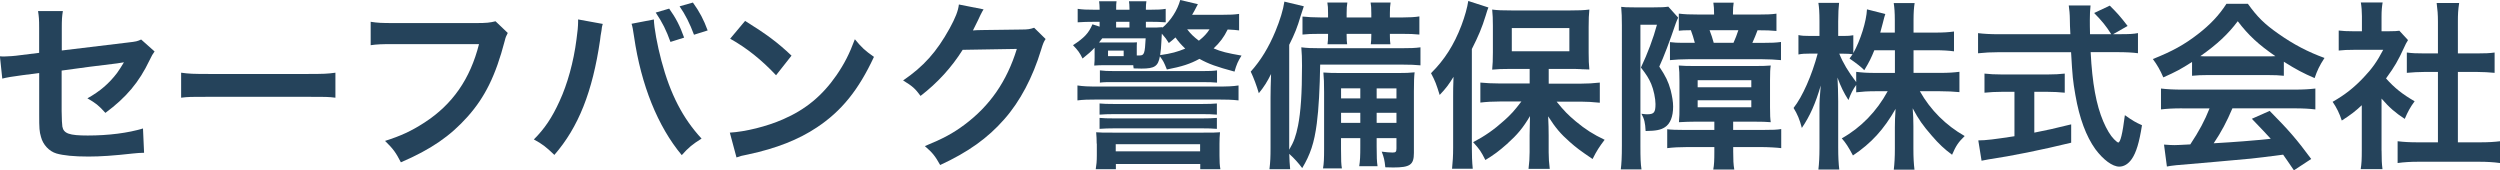 <?xml version="1.0" encoding="UTF-8"?>
<svg xmlns="http://www.w3.org/2000/svg" id="_レイヤー_2" data-name="レイヤー_2" viewBox="0 0 528.89 36.02">
  <defs>
    <style>
      .cls-1 {
        fill: #25435b;
      }
    </style>
  </defs>
  <g id="_レイヤー_1-2" data-name="レイヤー_1">
    <g>
      <path class="cls-1" d="M32.7,10.89c-.46.65-.53.76-1.07,1.87-2.21,4.64-4.91,7.84-9.33,11.12-1.48-1.64-2.06-2.06-3.81-3.08,2.63-1.45,4.61-3.16,6.28-5.37.53-.76.76-1.1,1.45-2.25-.61.11-.88.15-1.45.23-3.85.46-7.77.95-11.73,1.52v8.57q.04,2.63.15,3.27c.27,1.49,1.48,1.9,5.37,1.9,4.38,0,8.53-.53,11.69-1.49l.23,5.14c-1.03.04-1.33.04-2.32.15-4.11.46-6.93.65-9.44.65-3.08,0-5.33-.23-6.78-.65-1.56-.46-2.85-1.87-3.27-3.5-.34-1.18-.38-1.75-.38-4.8v-8.72l-3.58.46q-2.97.38-4.23.72l-.5-4.72c.42.04.72.04.91.04.69,0,2.32-.11,3.35-.27l4.04-.5v-5.22c0-1.9-.04-2.32-.23-3.62h5.25c-.19,1.1-.23,1.9-.23,3.54v4.8l13.86-1.67c2.02-.23,2.06-.27,2.93-.65l2.82,2.51Z"></path>
      <path class="cls-1" d="M38.33,15.38c1.67.23,2.4.27,6.17.27h20.29c3.77,0,4.49-.04,6.17-.27v5.29c-1.52-.19-1.94-.19-6.21-.19h-20.22c-4.26,0-4.68,0-6.21.19v-5.29Z"></path>
      <path class="cls-1" d="M107.42,6.97c-.34.65-.46.91-.65,1.71-1.9,7.27-4.15,11.84-7.8,15.95-3.73,4.19-7.8,6.97-14.16,9.71-1.07-2.06-1.56-2.78-3.35-4.53,3.35-1.07,5.52-2.06,8.34-3.88,5.94-3.85,9.67-9.21,11.54-16.6h-18.12c-2.55,0-3.43.04-4.8.23v-4.95c1.48.23,2.28.27,4.87.27h17.47c2.13,0,2.89-.08,4.07-.38l2.59,2.47Z"></path>
      <path class="cls-1" d="M127.52,5.06c-.11.42-.15.46-.19.76l-.08.65-.19,1.1-.11.91c-1.6,10.93-4.57,18.43-9.67,24.29-1.79-1.71-2.51-2.28-4.34-3.27,2.28-2.28,3.85-4.61,5.44-8.11,1.64-3.54,2.97-8.26,3.58-13.06.23-1.56.34-2.86.34-3.69v-.53l5.22.95ZM138.33,4.11c.04,1.75.72,5.48,1.6,8.76,1.87,7.04,4.53,12.18,8.49,16.45-1.94,1.22-2.74,1.87-4.19,3.5-5.06-6.05-8.6-14.81-10.09-25.05-.23-1.56-.34-2.17-.53-2.74l4.72-.91ZM141.57,1.83c1.41,1.98,2.25,3.58,3.16,6.13l-2.89.91c-.88-2.44-1.67-4.07-3.12-6.21l2.86-.84ZM146.82,7.35c-.88-2.36-1.83-4.26-3.05-6.01l2.82-.8c1.45,2.02,2.28,3.62,3.12,5.9l-2.89.91Z"></path>
      <path class="cls-1" d="M154.39,28.06c3.27-.19,7.8-1.29,11.27-2.82,4.76-2.06,8.3-4.99,11.31-9.33,1.67-2.44,2.74-4.53,3.88-7.61,1.48,1.79,2.09,2.36,4.04,3.73-3.24,6.97-6.85,11.46-12.07,14.92-3.88,2.59-8.6,4.45-14.5,5.71-1.52.3-1.64.34-2.51.65l-1.41-5.25ZM157.63,4.42c4.53,2.82,6.89,4.57,9.82,7.35l-3.27,4.15c-3.05-3.24-6.17-5.75-9.71-7.73l3.16-3.77Z"></path>
      <path class="cls-1" d="M221.2,8.26c-.38.57-.53.91-.95,2.28-1.75,5.79-4.45,10.93-7.8,14.7-3.5,4-7.69,6.97-13.55,9.67-1.07-1.9-1.56-2.55-3.24-4,3.81-1.56,5.94-2.7,8.34-4.49,5.44-4.04,9.02-9.25,11.12-16.07l-11.46.19c-2.32,3.69-5.29,6.97-8.91,9.75-1.14-1.56-1.71-2.06-3.69-3.27,4.34-2.97,7.08-6.01,9.86-11.04,1.18-2.17,1.79-3.66,1.94-5.03l5.22,1.03q-.23.34-.65,1.18-.11.19-.5,1.07l-.49.99q-.23.53-.61,1.22c.5-.04,1.1-.08,1.83-.08l8.34-.11c1.48,0,1.9-.08,2.78-.38l2.44,2.4Z"></path>
      <path class="cls-1" d="M262.12,6.43q-.76-.11-2.4-.19c-.8,1.64-1.64,2.74-2.97,4,1.6.69,2.86.99,5.9,1.52-.72,1.14-1.07,1.9-1.48,3.39-3.81-1.03-5.44-1.6-7.42-2.7-1.94,1.07-3.73,1.64-6.89,2.25-.65-1.6-.72-1.75-1.48-2.78-.38,2.09-1.1,2.59-3.88,2.59-.27,0-.3,0-1.67-.04-.04-.38-.08-.49-.08-.68h-6.36c-.46,0-1.52.04-1.9.08.08-1.03.08-1.1.08-1.71v-2.06c-.76.8-1.29,1.29-2.55,2.28-.57-1.18-.95-1.71-2.02-2.82,2.4-1.56,3.35-2.59,4.11-4.42l1.52.5v-1.03h-.91c-1.67,0-2.67.04-3.73.11V1.87c1.03.15,1.83.19,3.65.19h.99v-.19c0-.57-.04-1.1-.11-1.6h3.69c-.08.5-.08.84-.08,1.6v.19h2.82v-.23c0-.69-.04-1.1-.11-1.56h3.69c-.08.46-.11.95-.11,1.56v.23h.84c1.67,0,2.44-.04,3.35-.19v2.85c-1.1-.08-1.98-.11-3.31-.11h-.88v1.22h.38c1.71,0,2.36,0,3.12-.08v.11c1.75-1.48,3.16-3.66,3.77-5.86l3.73.88q-.27.5-.76,1.45c-.19.3-.27.46-.46.8h6.32c1.79,0,2.55-.04,3.62-.19v3.5ZM227.94,18.08c1.26.19,2.21.23,4.61.23h24.75c2.47,0,3.43-.04,4.72-.23v3.16c-1.41-.15-2.51-.19-4.72-.19h-24.75c-2.36,0-3.43.04-4.61.19v-3.16ZM232.01,30.38c0-.76-.04-1.64-.11-2.4.84.08,1.56.08,3.58.08h19c2.17,0,2.67,0,3.62-.08-.08.76-.11,1.6-.11,2.44v2.44c0,1.33.04,2.09.19,2.93h-4.26v-1.1h-17.85v1.1h-4.26c.15-.91.23-1.68.23-2.93v-2.47ZM240.5,11.73h.61c.95,0,1.1-.42,1.26-3.62h-9.18c-.23.3-.38.46-.69.88h6.24c1.07,0,1.22,0,1.79-.04-.04.57-.04.61-.04,1.48v1.29ZM232.62,21.89c.8.08,1.67.11,3.24.11h18.31c1.6,0,2.44-.04,3.27-.11v2.36c-1.1-.08-1.71-.11-3.27-.11h-18.31c-1.48,0-2.21.04-3.24.11v-2.36ZM232.62,24.94c.84.08,1.64.11,3.24.11h18.31c1.64,0,2.4-.04,3.27-.11v2.32c-1.1-.08-1.71-.11-3.27-.11h-18.31c-1.48,0-2.21.04-3.24.11v-2.32ZM232.69,14.89c.91.11,1.52.15,3.31.15h18.2c1.75,0,2.47-.04,3.27-.15v2.59c-.91-.08-1.52-.11-3.27-.11h-18.2c-1.94,0-2.47,0-3.31.11v-2.59ZM234.41,11.88h3.31v-1.18h-3.31v1.18ZM236.04,32.02h17.85v-1.52h-17.85v1.52ZM238.94,5.83v-1.22h-2.82v1.22h2.82ZM250.74,10.28c-.84-.8-1.41-1.45-2.06-2.36-.57.5-.72.65-1.41,1.18-.46-.76-.76-1.18-1.48-1.98,0,.04-.04.53-.08,1.49-.04,1.26-.15,2.21-.27,3.05,2.4-.34,3.62-.69,5.29-1.37ZM251.16,6.21c.76.99,1.45,1.64,2.47,2.4,1.07-.84,1.75-1.6,2.25-2.4h-4.72Z"></path>
      <path class="cls-1" d="M279.29,13.67c-.08,4.95-.3,9.33-.72,12.49-.53,4.07-1.37,6.55-3.08,9.4-.76-1.03-1.71-2.09-2.74-3.01.04,1.41.08,1.98.19,3.24h-4.38c.19-1.6.23-2.59.23-4.53v-10.62c0-1.45.04-2.74.11-4.99-.76,1.56-1.52,2.78-2.59,4.07q-.72-2.47-1.71-4.57c2.13-2.36,3.81-5.14,5.22-8.53.99-2.4,1.64-4.53,1.9-6.28l4.11.99c-.19.57-.38,1.18-.65,1.98-.72,2.47-1.29,3.88-2.44,6.17v22.19c.99-1.67,1.41-2.85,1.87-5.1.57-2.93.84-6.7.84-12.71,0-1.45-.04-2.63-.15-3.85,1.22.15,2.13.19,4,.19h17.06c2.09,0,3.01-.04,4.15-.19v3.81c-1.1-.11-2.25-.15-3.69-.15h-17.51ZM280.96,2.82c0-1.14-.04-1.67-.15-2.28h4.23c-.11.61-.15,1.26-.15,2.28v.88h5.22v-.88c0-1.14-.04-1.67-.15-2.28h4.23c-.11.65-.15,1.26-.15,2.28v.88h2.4c1.56,0,3.08-.08,3.84-.23v3.84c-1.1-.11-2.02-.15-3.84-.15h-2.4v.38c0,.91.04,1.33.11,1.83h-4.15c.08-.57.11-1.14.11-1.87v-.34h-5.22v.34c0,.95.04,1.33.11,1.87h-4.15c.08-.61.11-1.14.11-1.83v-.38h-1.6c-2.02,0-2.7.04-3.81.15v-3.81c1.07.11,2.36.19,3.81.19h1.6v-.88ZM283.7,29.24v2.28c0,2.47.04,3.24.19,4.11h-4c.19-1.03.23-2.13.23-4.11v-12.03c0-2.06-.04-2.85-.15-4.15,1.14.08,1.9.11,4.04.11h11.57c1.83,0,2.63-.04,3.69-.15-.11.88-.15,2.02-.15,4.07v12.98c0,2.51-.8,3.08-4.38,3.08q-.3,0-1.67-.04c-.15-1.52-.3-2.13-.76-3.31.88.11,1.64.19,2.28.19.69,0,.84-.15.84-.88v-2.17h-4.19v1.75c0,2.21.04,3.24.19,4.19h-3.88c.19-1.14.23-2.21.23-4.19v-1.75h-4.07ZM287.78,18.69h-4.07v2.13h4.07v-2.13ZM287.78,23.87h-4.07v2.13h4.07v-2.13ZM295.43,20.83v-2.13h-4.19v2.13h4.19ZM295.43,26v-2.13h-4.19v2.13h4.19Z"></path>
      <path class="cls-1" d="M307.42,20.44c0-1.26,0-2.13.08-4.19-.95,1.56-1.56,2.4-2.93,3.84-.72-2.32-.91-2.86-1.83-4.61,2.82-2.78,4.87-5.98,6.43-10.09.72-1.9,1.26-3.84,1.45-5.18l4.26,1.37q-.23.53-.57,1.71c-.8,2.59-1.52,4.3-2.93,7.08v20.9c0,1.64.04,2.89.19,4.42h-4.38c.15-1.52.23-2.67.23-4.45v-10.81ZM323.6,14.58h-4.04c-1.67,0-2.86.04-3.88.15.11-1.14.15-2.09.15-3.69v-5.56c0-1.45-.04-2.36-.15-3.46,1.1.15,2.17.19,4.23.19h12.14c1.83,0,3.08-.04,4.19-.19-.11,1.18-.15,1.94-.15,3.69v5.41c0,1.6.04,2.51.15,3.58q-.42-.04-1.1-.04c-.15,0-.46,0-.84-.04-.72-.04-1.33-.04-1.83-.04h-4.83v3.12h6.66c1.41,0,2.89-.08,4.15-.23v4.26c-1.41-.15-2.86-.23-4.04-.23h-5.1c1.6,1.98,2.44,2.82,4.07,4.19,2.06,1.71,3.69,2.74,6.09,3.88-1.1,1.45-1.68,2.32-2.55,4.07-2.7-1.83-3.5-2.44-4.83-3.62-1.94-1.71-3.01-2.97-4.57-5.41.08,1.26.11,3.05.11,4.07v3.54c0,1.22.08,2.32.23,3.5h-4.49c.15-1.22.23-2.28.23-3.54v-3.58c0-.3.04-1.68.08-4.04-1.52,2.55-2.63,3.88-4.87,5.9-1.71,1.52-2.86,2.36-4.57,3.39-.95-1.87-1.18-2.21-2.59-3.77,2.47-1.29,4.45-2.67,6.55-4.57,1.49-1.33,2.17-2.09,3.66-4.04h-4.53c-1.49,0-2.93.08-4.15.23v-4.23c1.22.11,2.44.19,4.15.19h6.28v-3.12ZM319.83,10.85h12.18v-4.91h-12.18v4.91Z"></path>
      <path class="cls-1" d="M343.12,5.37c0-1.56-.04-2.78-.15-3.92.5.08,1.26.11,2.74.11h4.15c1.67,0,2.32-.04,3.08-.15l2.09,2.32c-.19.42-.34.72-.5,1.18-1.33,3.92-2.51,7.04-3.5,9.18,1.37,2.06,1.9,3.16,2.4,4.95.34,1.37.53,2.51.53,3.5,0,2.13-.61,3.66-1.75,4.38-.88.57-1.83.76-4.07.8-.08-1.71-.27-2.55-.88-3.65.69.08.91.11,1.18.11,1.48,0,1.79-.38,1.79-2.17,0-1.14-.38-3.01-.91-4.26-.5-1.14-.95-1.9-2.17-3.46,1.41-2.97,2.63-6.21,3.39-9.06h-3.5v25.62c0,2.63.04,3.73.23,4.99h-4.38c.15-1.26.23-2.55.23-5.06V5.37ZM358.65,25.74c-1.22,0-2.09.04-3.46.11.11-1.37.11-1.71.11-3.16v-5.52c0-1.48-.04-2.47-.15-3.31.8.08,1.98.11,3.62.11h12.3c1.83,0,2.7-.04,3.54-.11-.11.76-.15,1.45-.15,3.16v5.67c0,1.79.04,2.36.15,3.16-.91-.08-1.87-.11-3.5-.11h-4.45v1.75h6.17c2.21,0,3.12-.04,4-.19v4.04c-.8-.11-2.82-.23-4.3-.23h-5.86v.95c0,1.71.04,2.74.23,3.81h-4.45c.19-.99.23-2.02.23-3.77v-.99h-5.67c-1.6,0-3.16.08-4.3.23v-4c.84.11,1.94.15,3.73.15h6.24v-1.75h-4ZM371.75,3.08c1.94,0,3.01-.04,4.07-.19v3.66c-1.18-.11-2.13-.15-4-.15-.38,1.03-.65,1.67-1.1,2.67h2.25c1.75,0,2.74-.04,3.81-.19v3.84c-1.26-.11-2.55-.19-3.96-.19h-15.69c-1.37,0-2.7.08-3.84.19v-3.81c.84.11,1.67.15,2.63.15h2.63c-.27-1.03-.49-1.75-.84-2.67-1.33,0-1.94.04-2.55.11v-3.62c1.26.15,2.25.19,4.07.19h3.39v-.3c0-.84-.04-1.45-.15-2.21h4.3c-.11.72-.15,1.29-.15,2.17v.34h5.14ZM359.15,18.46h11.35v-1.49h-11.35v1.49ZM359.15,22.69h11.35v-1.48h-11.35v1.48ZM366.73,9.06c.38-.84.72-1.71,1.03-2.67h-6.09c.38.99.61,1.67.88,2.67h4.19Z"></path>
      <path class="cls-1" d="M404.83,15.42h5.63c1.75,0,2.86-.08,4.07-.23v4.3c-1.26-.11-2.47-.19-4.11-.19h-4.26c2.25,4,5.52,7.23,9.48,9.48-1.33,1.29-1.83,2.02-2.67,3.96-1.6-1.18-2.78-2.28-4.26-4-1.98-2.28-2.78-3.43-4.07-5.83.11,1.29.15,2.67.15,3.77v4.8c0,1.87.08,3.2.23,4.42h-4.38c.15-1.26.23-2.67.23-4.42v-4.53c0-1.07.04-2.44.15-3.92-2.47,4.34-5.14,7.27-9.02,9.86-.95-1.79-1.52-2.67-2.36-3.62,4.07-2.28,7.39-5.71,9.71-9.97h-2.51c-1.67,0-2.89.08-4.15.23v-1.56c-.69.95-1.14,1.83-1.64,3.2-.99-1.56-1.6-2.78-2.32-4.76.08,1.26.15,3.35.15,5.03v9.75c0,2.02.08,3.46.23,4.68h-4.42c.15-1.26.23-2.7.23-4.68v-8.19c0-1.52.04-2.51.27-4.91-1.1,3.77-2.25,6.4-4,8.98-.46-1.79-.95-2.93-1.75-4.23,1.9-2.4,3.88-6.93,5.1-11.5h-1.52c-1.14,0-1.87.04-2.55.19v-4.11c.65.15,1.33.19,2.55.19h1.9v-3.08c0-1.98-.08-2.97-.23-3.92h4.38c-.11.99-.19,2.13-.19,3.92v3.08h1.14c.95,0,1.41-.04,2.06-.15v3.77c1.52-2.7,2.78-6.74,2.89-9.25l3.88.99c-.15.42-.27.84-.57,2.06-.23.88-.3,1.14-.5,1.87h3.08v-2.63c0-1.6-.08-2.63-.23-3.62h4.42c-.15.95-.23,2.02-.23,3.62v2.63h4.49c1.87,0,2.97-.08,4.07-.23v4.19c-1.1-.15-2.36-.23-4.07-.23h-4.49v4.8ZM396.53,10.62c-.72,1.75-.99,2.32-2.13,4.23q-.91-.95-3.12-2.47c.34-.46.46-.61.65-.91-.53-.08-1.18-.11-1.87-.11h-.95c.8,1.98,1.9,3.81,3.58,6.01v-2.17c1.22.15,2.32.23,4.15.23h4.04v-4.8h-4.34Z"></path>
      <path class="cls-1" d="M448.61,7.23c1.79,0,2.74-.04,3.69-.23v4.26c-1.07-.15-2.55-.23-4.45-.23h-5.56c.34,6.62,1.18,11.15,2.67,14.66.72,1.67,1.49,2.97,2.28,3.77.38.38.76.69.88.69.46,0,.91-1.83,1.41-5.79,1.6,1.14,2.25,1.52,3.62,2.13-.57,3.65-1.22,5.79-2.17,7.16-.72,1.03-1.64,1.6-2.63,1.6-1.45,0-3.39-1.45-5.06-3.69-1.94-2.7-3.39-6.55-4.23-11.46-.53-3.08-.61-3.77-.91-9.06h-15.23c-1.67,0-3.04.08-4.45.23v-4.26c1.18.15,2.59.23,4.45.23h15.08q-.11-1.98-.11-3.12c0-.95-.11-2.28-.23-2.97h4.61c-.11.95-.15,1.98-.15,3.08,0,.65,0,1.75.04,3.01h4.49c-1.07-1.71-1.94-2.78-3.62-4.49l3.31-1.56c1.64,1.64,2.09,2.13,3.77,4.3l-3.08,1.75h1.6ZM423.67,19.42c-1.45,0-2.78.08-3.84.19v-4.04c.95.11,2.25.19,3.92.19h9.21c1.67,0,2.89-.08,3.85-.19v4.04c-1.1-.11-2.36-.19-3.81-.19h-2.63v8.64c2.67-.53,4.15-.84,7.8-1.75v3.88c-6.43,1.56-12.45,2.78-17.55,3.54-.34.08-.76.15-1.41.27l-.69-4.3c1.6,0,3.39-.23,7.65-.88v-9.4h-2.51Z"></path>
      <path class="cls-1" d="M463.75,13.1c-2.36,1.52-3.43,2.09-6.09,3.27-.65-1.52-1.26-2.59-2.21-3.88,4.11-1.64,6.66-3.04,9.56-5.29,2.51-1.94,4.45-3.96,6.01-6.4h4.53c2.02,2.82,3.54,4.3,6.43,6.32,3.24,2.29,6.32,3.88,9.78,5.14-1.07,1.64-1.56,2.7-2.09,4.26-2.4-1.03-3.85-1.79-6.51-3.46v2.97c-.99-.11-1.98-.15-3.43-.15h-12.72c-1.1,0-2.25.04-3.27.15v-2.93ZM461.66,22.92c-1.94,0-3.24.08-4.49.23v-4.42c1.26.15,2.7.23,4.49.23h23.72c1.87,0,3.2-.08,4.45-.23v4.42c-1.26-.15-2.55-.23-4.45-.23h-13.1c-1.18,2.78-2.36,5.03-3.96,7.39q6.74-.38,12.07-.95c-1.22-1.33-1.87-2.02-4-4.23l3.77-1.67c4.07,4.11,5.71,6.01,8.79,10.17l-3.66,2.4c-1.26-1.87-1.64-2.4-2.28-3.31-3.16.42-5.44.69-6.85.84-3.77.34-11.31,1.03-12.83,1.14-2.13.15-4.04.34-4.91.53l-.61-4.64c1.03.08,1.67.11,2.21.11.27,0,1.41-.04,3.35-.15,1.87-2.82,3.05-5.03,4.07-7.61h-5.79ZM479.7,11.92c.61,0,.95,0,1.67-.04-3.5-2.4-5.67-4.38-7.96-7.39-2.02,2.7-4.38,4.91-7.92,7.39.65.04.88.04,1.56.04h12.64Z"></path>
      <path class="cls-1" d="M503.84,31.9c0,1.79.04,2.74.19,3.88h-4.61c.19-1.14.23-2.17.23-3.96v-9.56c-1.48,1.37-2.28,1.98-4.23,3.24-.46-1.45-1.14-2.82-1.94-3.96,2.66-1.52,4.49-2.97,6.55-5.14,1.79-1.87,2.89-3.43,4.15-5.86h-6.21c-1.37,0-2.17.04-3.2.15v-4.23c.95.11,1.75.15,3.01.15h1.9v-3.2c0-.99-.08-2.02-.23-2.89h4.61c-.15.88-.23,1.71-.23,2.97v3.12h1.56c1.18,0,1.71-.04,2.21-.11l1.83,1.98c-.34.57-.57.95-.84,1.6-1.26,2.74-1.98,4-3.81,6.51,1.79,2.02,3.54,3.39,6.05,4.83-.91,1.22-1.48,2.28-2.09,3.73-1.98-1.29-3.27-2.4-4.91-4.3v11.04ZM519.98,30.11h4.57c1.9,0,3.16-.08,4.34-.23v4.61c-1.33-.19-2.82-.27-4.34-.27h-13.02c-1.52,0-2.97.08-4.3.27v-4.61c1.22.15,2.55.23,4.38.23h4.15v-14.89h-2.85c-1.29,0-2.51.08-3.73.19v-4.3c1.1.15,2.09.19,3.73.19h2.85v-6.7c0-1.56-.08-2.47-.27-3.96h4.76c-.23,1.52-.27,2.32-.27,3.96v6.7h4.04c1.71,0,2.67-.04,3.73-.19v4.3c-1.22-.11-2.4-.19-3.73-.19h-4.04v14.89Z"></path>
    </g>
  </g>
</svg>
